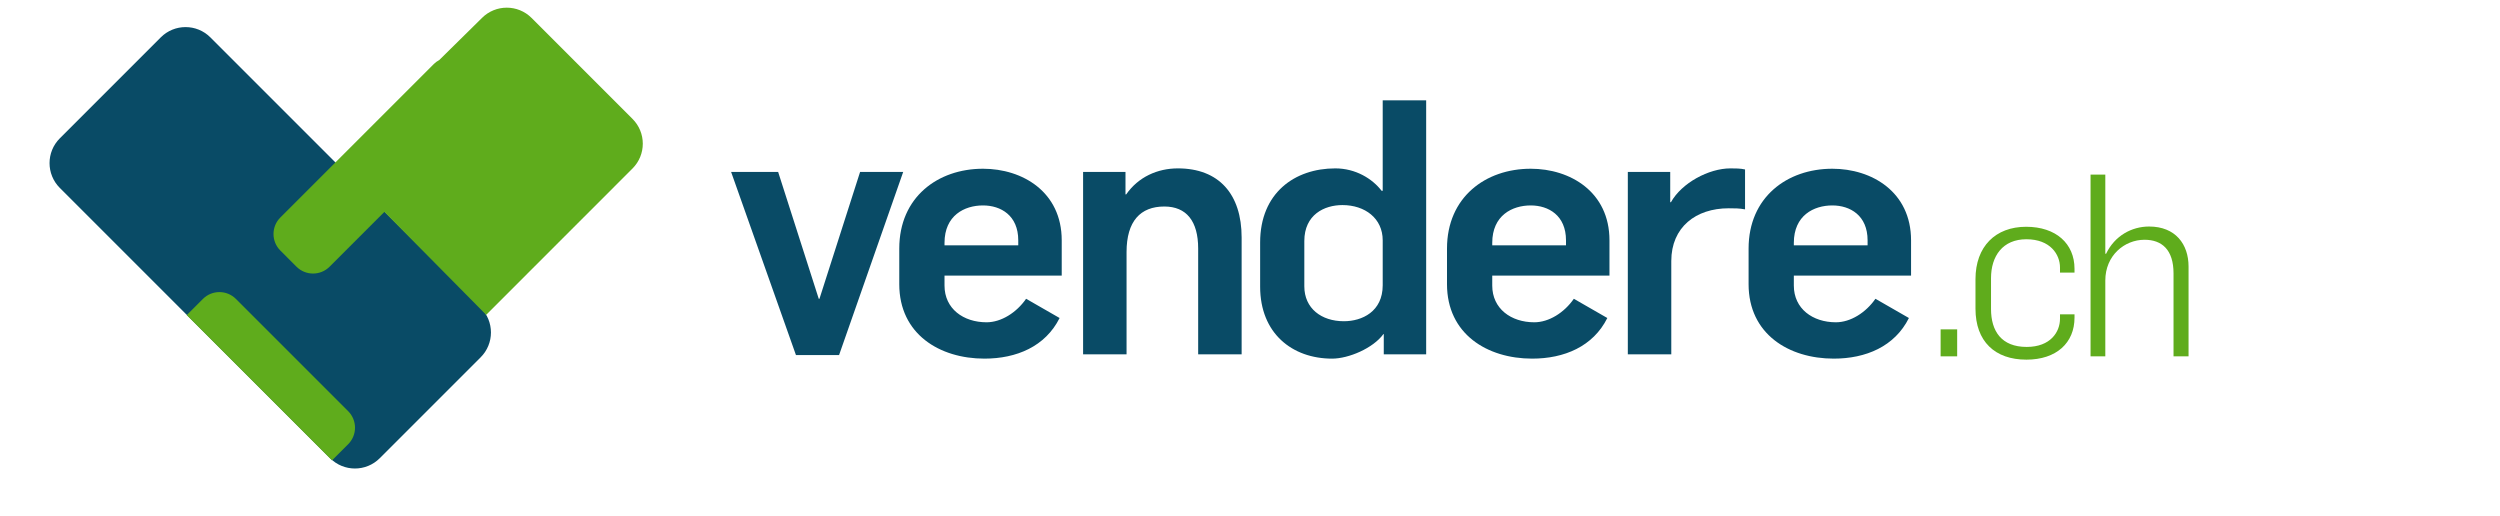 <?xml version="1.0" encoding="UTF-8" standalone="no"?>
<svg xmlns="http://www.w3.org/2000/svg" version="1.1" width="315px" height="65px" viewBox="0 0 315 65">
	<g transform="matrix(1,0,0,-1,-270,330)">
		<g transform="scale(0.1,0.1)">
			<path d="m 5145.17,2851.01 20.859,0 0,33.988 -20.859,0 0,-33.988 z" style="fill:#5FAC1C;fill-opacity:1;fill-rule:nonzero;stroke:none" />
			<path d="m 5189.11,2910.99 0,37.2 c 0,41.37 25.33,66.07 63.83,66.07 37.52,0 60.94,-21.16 60.94,-52.92 l 0,-4.81 -18.28,0 0,6.41 c 0,16.37 -12.19,35.6 -42.35,35.6 -29.82,0 -44.57,-21.17 -44.57,-49.07 l 0,-38.81 c 0,-27.9 13.15,-47.79 44.9,-47.79 30.14,0 42.02,18.93 42.02,35.61 l 0,5.45 18.28,0 0,-4.17 c 0,-31.75 -22.78,-52.92 -60.63,-52.92 -39.76,0 -64.14,23.09 -64.14,64.15" style="fill:#5FAC1C;fill-opacity:1;fill-rule:nonzero;stroke:none" />
      <path d="m 5334.09,3080.01 18.6,0 0,-99.75 0.97,0 c 10.9,22.78 32.38,34.32 54.2,34.32 33.36,0 49.71,-22.45 49.71,-50.35 l 0,-113.22 -18.93,0 0,104.56 c 0,29.83 -14.74,42.33 -36.56,42.33 -25.33,0 -49.39,-19.88 -49.39,-51.32 l 0,-95.57 -18.6,0 0,229" style="fill:#5FAC1C;fill-opacity:1;fill-rule:nonzero;stroke:none" />
      <path d="m 3621.21,3083.35 59.25,0 51.17,-159.81 0.9,0 51.18,159.81 54.32,0 -80.8,-230.74 -54.32,0 -81.7,230.74" style="fill:#094B66;fill-opacity:1;fill-rule:nonzero;stroke:none" />
      <path d="m 3983.01,2990.87 0,6.29 c 0,31.42 -21.99,43.99 -44.44,43.99 -23.34,0 -48.48,-12.57 -48.48,-47.14 l 0,-3.14 92.92,0 z m -149.93,-48.93 0,44.9 c 0,64.63 48.48,100.55 105.49,100.55 49.83,0 99.2,-29.18 99.2,-90.23 l 0,-44.45 -147.68,0 0,-12.56 c 0,-29.18 23.8,-46.24 52.98,-46.24 18.39,0 37.69,12.12 49.82,29.63 l 42.21,-24.24 c -17.97,-35.92 -54.34,-51.18 -94.73,-51.18 -56.56,0 -107.29,30.97 -107.29,93.82" style="fill:#094B66;fill-opacity:1;fill-rule:nonzero;stroke:none" />
      <path d="m 4064.69,3083.35 53.42,0 0,-28.28 0.89,0 c 15.28,21.99 39.52,32.77 65.1,32.77 51.62,0 80.35,-32.32 80.35,-87.09 l 0,-147.24 -54.76,0 0,133.33 c 0,34.56 -14.81,52.96 -42.64,52.96 -30.08,0 -47.6,-18.4 -47.6,-57.46 l 0,-128.83 -54.76,0 0,229.84" style="fill:#094B66;fill-opacity:1;fill-rule:nonzero;stroke:none" />
      <path d="m 4442.21,2940.6 0,56.56 c 0,27.83 -22.46,44.44 -50.75,44.44 -22.89,0 -48.02,-12.12 -48.02,-45.34 l 0,-57.01 c 0,-27.83 21.54,-44 49.82,-44 22.91,0 48.95,12.12 48.95,45.35 z m -154.44,-1.8 0,55.66 c 0,62.41 43.56,93.38 94.73,93.38 25.59,0 46.68,-13.02 58.36,-28.28 l 1.35,0 0,114.02 54.76,0 0,-320.07 -53.42,0 0,25.58 -0.44,0 c -13.03,-17.96 -44.01,-30.97 -64.65,-30.97 -50.28,0 -90.69,31.87 -90.69,90.68" style="fill:#094B66;fill-opacity:1;fill-rule:nonzero;stroke:none" />
      <path d="m 4751.05,3083.35 53.42,0 0,-38.15 0.9,0 c 13.48,24.23 47.6,42.64 74.98,42.64 5.84,0 12.56,0 18.4,-1.35 l 0,-50.28 c -7.19,1.35 -13.01,1.35 -20.64,1.35 -41.31,0 -72.29,-23.79 -72.29,-66.44 l 0,-117.61 -54.77,0 0,229.84" style="fill:#094B66;fill-opacity:1;fill-rule:nonzero;stroke:none" />
      <path d="m 5053.16,2990.87 0,6.29 c 0,31.42 -21.99,43.99 -44.45,43.99 -23.34,0 -48.48,-12.57 -48.48,-47.14 l 0,-3.14 92.93,0 z m -149.94,-48.93 0,44.9 c 0,64.63 48.48,100.55 105.49,100.55 49.84,0 99.22,-29.18 99.22,-90.23 l 0,-44.45 -147.7,0 0,-12.56 c 0,-29.18 23.79,-46.24 52.97,-46.24 18.42,0 37.72,12.12 49.85,29.63 l 42.18,-24.24 c -17.94,-35.92 -54.31,-51.18 -94.72,-51.18 -56.56,0 -107.29,30.97 -107.29,93.82" style="fill:#094B66;fill-opacity:1;fill-rule:nonzero;stroke:none" />
      <path d="m 4673.16,2990.87 0,6.29 c 0,31.42 -21.99,43.99 -44.45,43.99 -23.34,0 -48.48,-12.57 -48.48,-47.14 l 0,-3.14 92.93,0 z m -149.94,-48.93 0,44.9 c 0,64.63 48.48,100.55 105.49,100.55 49.84,0 99.22,-29.18 99.22,-90.23 l 0,-44.45 -147.7,0 0,-12.56 c 0,-29.18 23.79,-46.24 52.97,-46.24 18.42,0 37.72,12.12 49.85,29.63 l 42.18,-24.24 c -17.94,-35.92 -54.31,-51.18 -94.72,-51.18 -56.56,0 -107.29,30.97 -107.29,93.82" style="fill:#094B66;fill-opacity:1;fill-rule:nonzero;stroke:none" />
      <path d="m 3115.97,2722.63 c 17.25,-17.27 45.23,-17.27 62.5,0 l 127.18,127.18 c 17.26,17.27 17.26,45.26 0,62.52 l -340.59,340.58 c -17.26,17.27 -45.25,17.27 -62.5,0 l -127.18,-127.19 c -17.27,-17.26 -17.27,-45.23 0,-62.51 l 340.59,-340.58" style="fill:#094B66;fill-opacity:1;fill-rule:nonzero;stroke:none" />
      <path d="m 3496.97,3150.19 -127.18,127.2 c -17.26,17.25 -45.25,17.25 -62.51,0 l -53.83,-53.06 c -2.4,-1.31 -4.7,-2.86 -6.73,-4.89 l -193.47,-193.46 c -11.51,-11.52 -11.51,-30.19 0,-41.69 l 20.34,-20.35 c 11.52,-11.49 30.17,-11.49 41.67,0 l 69.05,69.06 128.28,-129.69 184.38,184.4 c 17.27,17.24 17.27,45.23 0,62.48" style="fill:#5FAC1C;fill-opacity:1;fill-rule:nonzero;stroke:none" />
      <path d="m 2935.28,2902.97 20.35,20.35 c 11.51,11.52 30.17,11.52 41.66,-0.01 l 141.39,-141.38 c 11.51,-11.49 11.51,-30.16 0,-41.66 l -20.35,-20.34 -183.05,183.04" style="fill:#5FAC1C;fill-opacity:1;fill-rule:nonzero;stroke:none" />
    </g>
  </g>
</svg>